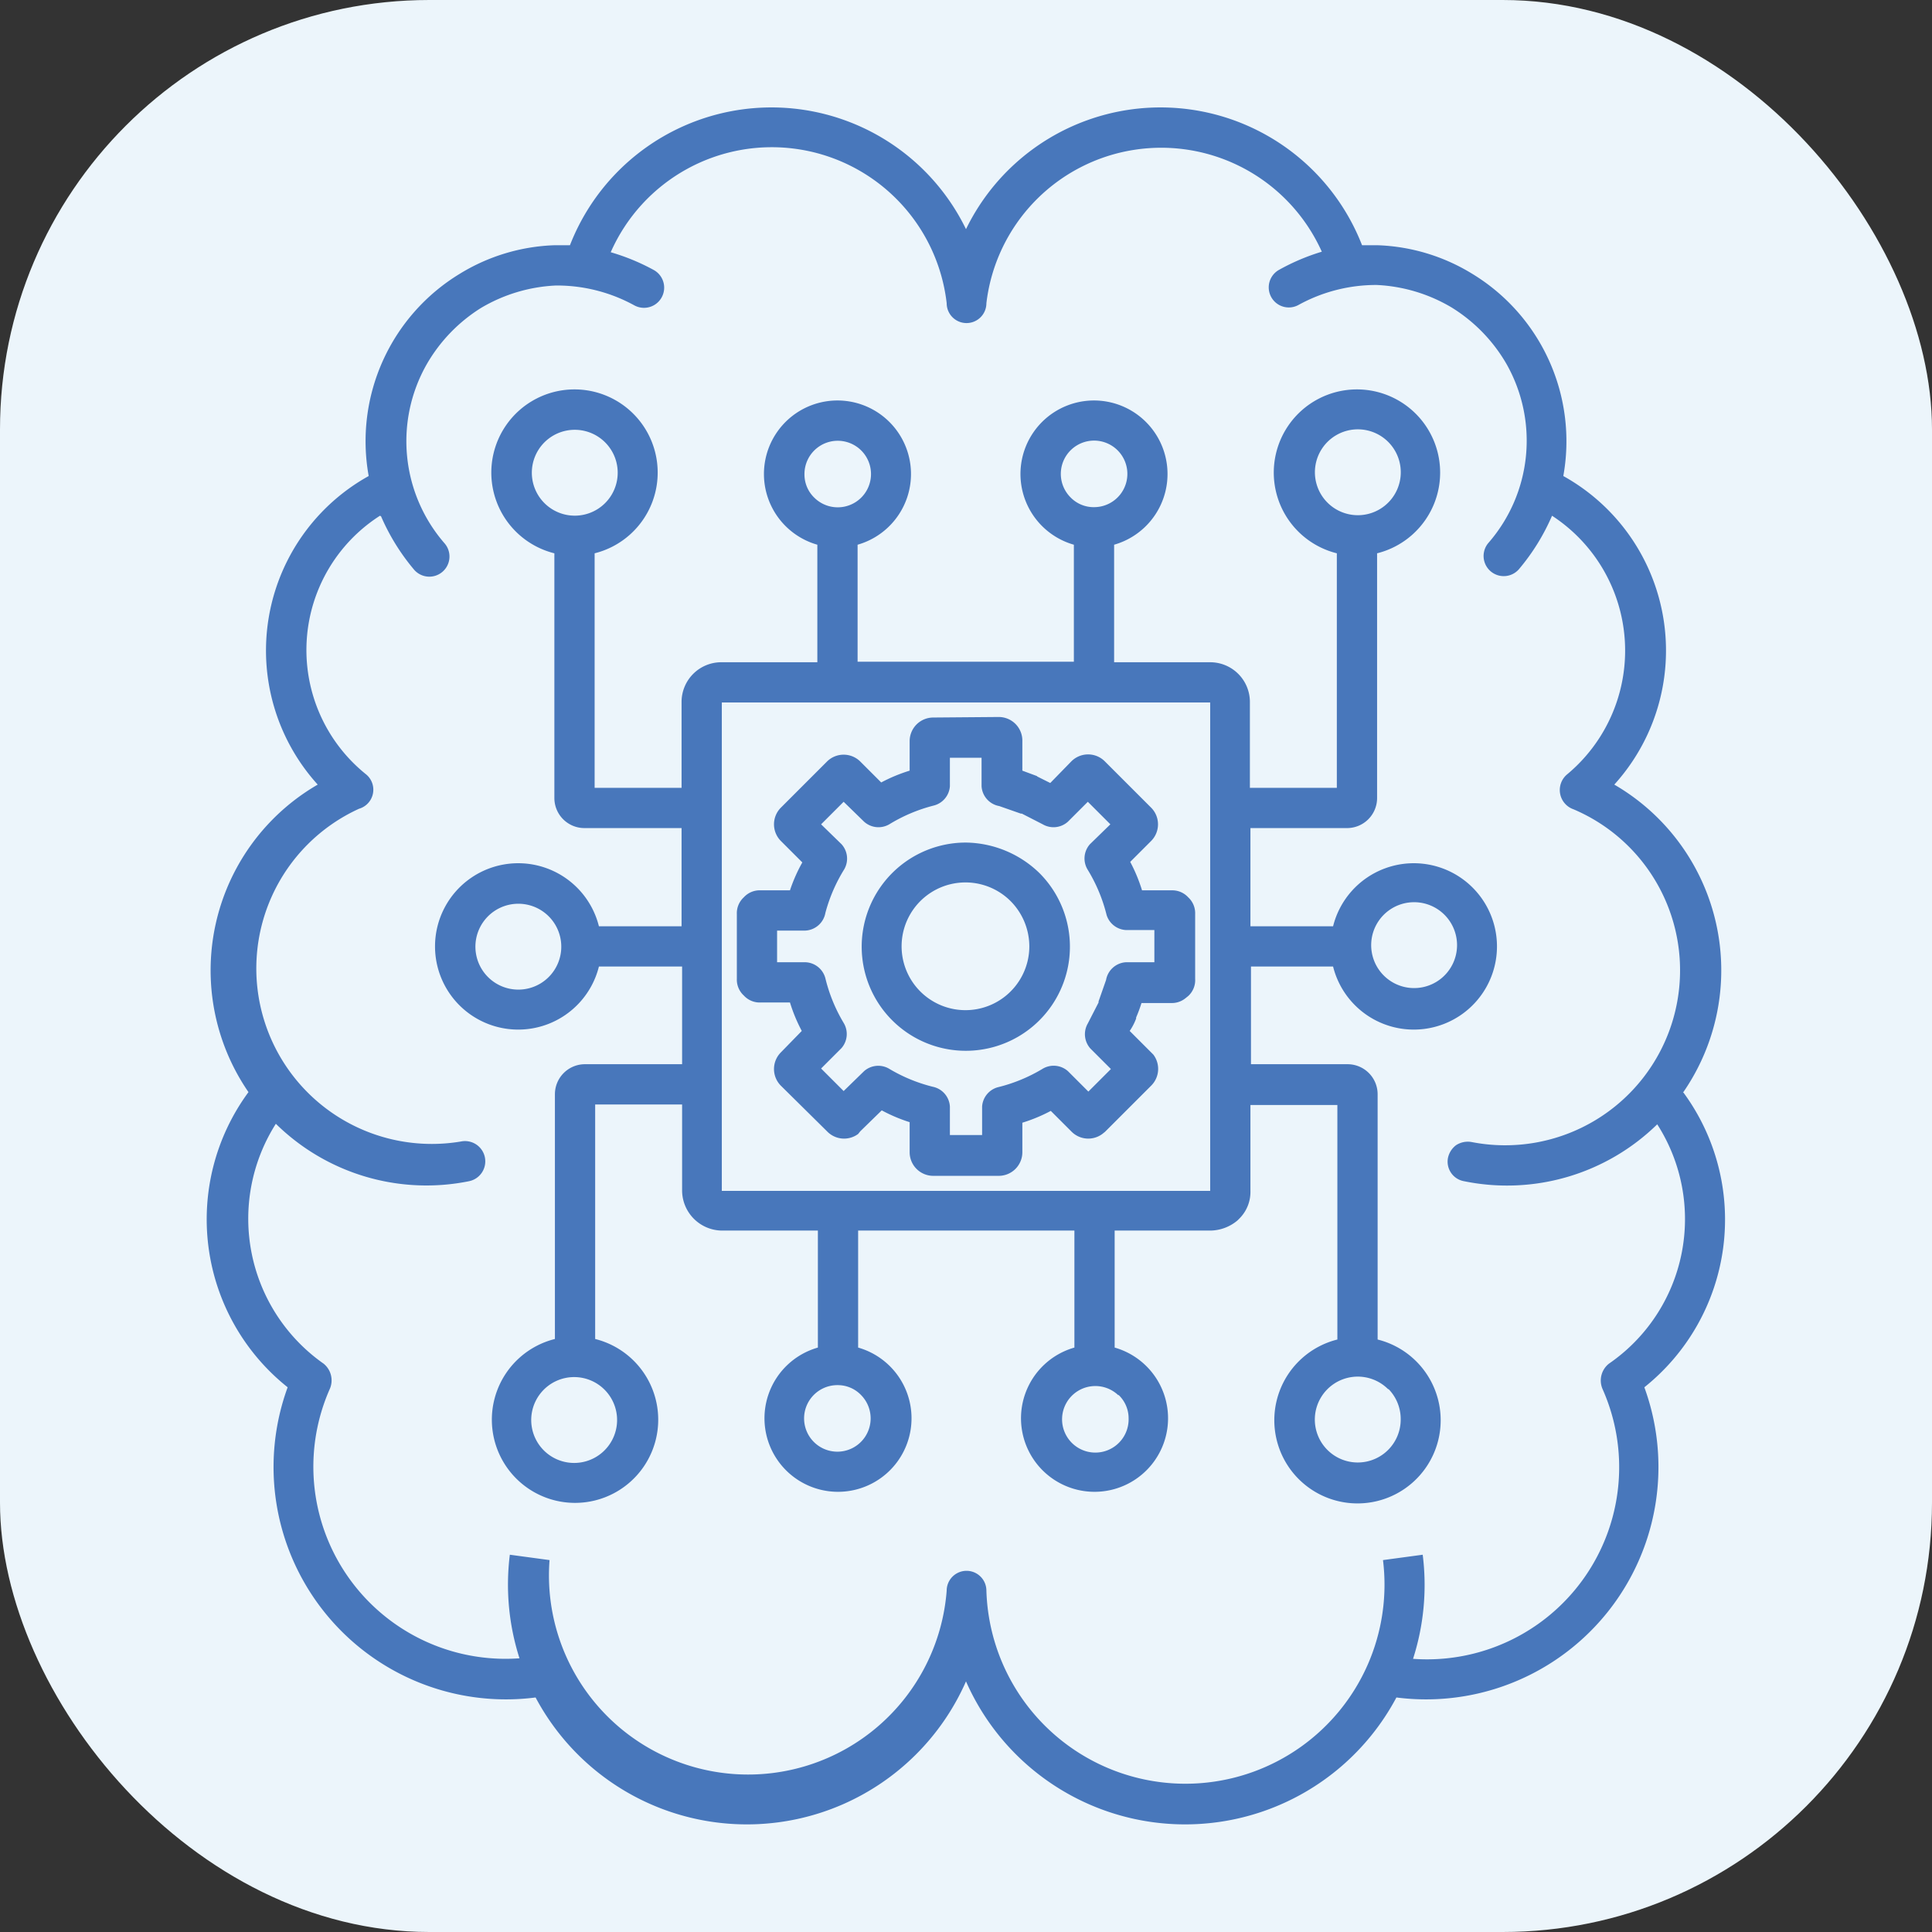 <svg xmlns="http://www.w3.org/2000/svg" width="36" height="36" viewBox="0 0 36 36"><rect x="0" y="0" width="36" height="36" fill="#333333" stroke="none"/><g transform="translate(-798 -173)"><rect width="36" height="36" fill="#ecf5fb" rx="8" transform="translate(798 173)"/><path fill="#4877bb" fill-rule="evenodd" d="M829.37 193.36a4 4 0 0 1-.73 5.49 4.33 4.33 0 0 1-4.62 5.78 4.46 4.46 0 0 1-8.02-.3 4.46 4.46 0 0 1-8.02.3 4.33 4.33 0 0 1-4.62-5.78 4 4 0 0 1-.73-5.5 4 4 0 0 1 1.29-5.73 3.72 3.72 0 0 1 .95-5.75 3.65 3.65 0 0 1 1.7-3.77 3.6 3.6 0 0 1 1.75-.53h.3a4.03 4.03 0 0 1 7.38-.3 4.03 4.03 0 0 1 7.38.3h.3a3.6 3.6 0 0 1 1.75.53 3.65 3.65 0 0 1 1.7 3.77 3.72 3.72 0 0 1 .95 5.75 4 4 0 0 1 1.28 5.74ZM816 188.7a1.94 1.94 0 1 0 1.37.57 2 2 0 0 0-1.37-.57m.84 1.1a1.19 1.19 0 1 0 .34.84 1.2 1.2 0 0 0-.34-.84Zm-1.45-3.43a.44.44 0 0 0-.44.44v.55a3 3 0 0 0-.53.22l-.39-.39a.44.44 0 0 0-.62 0l-.86.86a.44.44 0 0 0 0 .62l.4.4a3 3 0 0 0-.23.52h-.55a.4.4 0 0 0-.31.13.4.4 0 0 0-.13.31v1.21a.4.4 0 0 0 .13.31.4.4 0 0 0 .31.13h.55a3 3 0 0 0 .22.53l-.39.4a.44.44 0 0 0 0 .62l.86.85a.44.44 0 0 0 .58.05l.04-.05.4-.39a3 3 0 0 0 .52.22v.56a.44.44 0 0 0 .44.44h1.22a.44.44 0 0 0 .44-.44v-.55a3 3 0 0 0 .53-.22l.39.39a.44.44 0 0 0 .57.04l.05-.04.86-.86a.44.44 0 0 0 .04-.58l-.04-.04-.4-.4q.07-.1.12-.23v-.02q.06-.14.1-.27h.56a.4.4 0 0 0 .26-.09l.05-.04a.4.4 0 0 0 .13-.32v-1.21a.4.4 0 0 0-.13-.31.4.4 0 0 0-.3-.13h-.56a3 3 0 0 0-.22-.53l.39-.39a.44.44 0 0 0 0-.62l-.86-.86a.44.44 0 0 0-.63 0l-.39.4-.24-.12-.01-.01-.27-.1v-.55a.44.44 0 0 0-.44-.45Zm.9.75h-.59v.53a.4.4 0 0 1-.3.36 3 3 0 0 0-.83.35.4.4 0 0 1-.47-.05l-.38-.37-.42.42.38.37a.4.4 0 0 1 .05.47 3 3 0 0 0-.35.81.4.4 0 0 1-.37.33h-.53v.59h.53a.4.4 0 0 1 .37.3 3 3 0 0 0 .34.83.4.4 0 0 1-.04.47l-.38.38.42.42.38-.37a.4.4 0 0 1 .46-.05 3 3 0 0 0 .82.34.4.4 0 0 1 .32.37v.53h.6v-.53a.4.4 0 0 1 .29-.36 3 3 0 0 0 .83-.34.4.4 0 0 1 .48.04l.38.38.42-.42-.38-.38a.4.4 0 0 1-.05-.47l.2-.39v-.02l.14-.4a.4.4 0 0 1 .37-.33h.53v-.6h-.53a.4.4 0 0 1-.36-.28 3 3 0 0 0-.35-.84.4.4 0 0 1 .04-.48l.38-.37-.42-.42-.37.37a.4.4 0 0 1-.47.05l-.39-.2h-.02l-.4-.14a.4.4 0 0 1-.33-.37Zm-3.06-3.97v2.19h-1.79a.74.74 0 0 0-.74.74v1.6h-1.62v-4.37a1.55 1.55 0 1 0-.75 0v4.56a.56.56 0 0 0 .56.56h1.81v1.83h-1.54a1.55 1.55 0 1 0 0 .75h1.55v1.82h-1.81a.56.56 0 0 0-.56.56v4.56a1.55 1.55 0 1 0 .75 0v-4.37h1.62v1.6a.75.75 0 0 0 .74.75h1.79v2.18a1.37 1.37 0 1 0 .75 0v-2.18h4.03v2.18a1.37 1.37 0 1 0 .75 0v-2.18h1.79a.8.8 0 0 0 .5-.19l.03-.03a.7.7 0 0 0 .21-.52v-1.6h1.62v4.37a1.55 1.55 0 1 0 .75 0v-4.57a.56.56 0 0 0-.56-.56h-1.8v-1.82h1.53a1.55 1.55 0 1 0 0-.75h-1.54v-1.83h1.8a.56.56 0 0 0 .56-.55v-4.57a1.55 1.55 0 1 0-.75 0v4.37h-1.62v-1.6a.74.74 0 0 0-.74-.74h-1.79v-2.19a1.37 1.37 0 1 0-.75 0v2.18h-4.03v-2.18a1.37 1.37 0 1 0-.75 0Zm-.06-.88a.62.62 0 1 0-.18-.43.6.6 0 0 0 .18.43m-5.03.1a.8.8 0 1 0-.23-.56.8.8 0 0 0 .23.56m5.47 16.44a.62.62 0 1 0 .43.18.6.6 0 0 0-.43-.18m-4.9-.15a.8.8 0 1 0 .56.24.8.8 0 0 0-.56-.24m-1.05-8.82a.8.8 0 1 0 .56.23.8.8 0 0 0-.56-.23m3.79-3.75v9.1h9.1v-9.1Zm-6.37-3.48a2.97 2.97 0 0 0-.27 4.81.37.37 0 0 1-.12.65 3.27 3.27 0 0 0 1.9 6.2.37.37 0 1 1 .15.74 4 4 0 0 1-3.6-1.07 3.3 3.3 0 0 0 .89 4.47.4.4 0 0 1 .12.46 3.58 3.58 0 0 0 3.53 5.03 4.5 4.5 0 0 1-.18-1.93l.74.1a3.71 3.71 0 1 0 7.4.57.37.37 0 0 1 .74 0 3.71 3.71 0 1 0 7.39-.57l.74-.1a4.5 4.5 0 0 1-.18 1.94 3.58 3.58 0 0 0 3.53-5.03.4.4 0 0 1 .12-.47 3.27 3.27 0 0 0 .9-4.46 4 4 0 0 1-3.6 1.06.37.37 0 0 1-.3-.43.4.4 0 0 1 .15-.24.4.4 0 0 1 .29-.06 3.26 3.26 0 0 0 1.9-6.2.38.38 0 0 1-.12-.65 3 3 0 0 0-.28-4.82 4 4 0 0 1-.62 1 .37.37 0 0 1-.56-.5 2.9 2.9 0 0 0 .33-3.33 3 3 0 0 0-1.02-1.05 3 3 0 0 0-1.4-.42 3 3 0 0 0-1.45.37.37.37 0 0 1-.37-.65 4 4 0 0 1 .8-.34 3.28 3.28 0 0 0-6.25.96.37.37 0 0 1-.74 0 3.28 3.28 0 0 0-6.26-.95 4 4 0 0 1 .8.33.37.37 0 0 1-.36.66 3 3 0 0 0-1.46-.37 3 3 0 0 0-1.4.42 3 3 0 0 0-1.01 1.05 2.9 2.9 0 0 0 .33 3.33.37.37 0 0 1-.56.5 4 4 0 0 1-.62-1Zm13.3-.16a.62.62 0 1 0-.43-.18.6.6 0 0 0 .44.18m4.9.15a.8.8 0 1 0-.55-.23.8.8 0 0 0 .56.23m-4.46 16.4a.62.62 0 1 0 .19.43.6.6 0 0 0-.19-.44m5.03-.1a.8.8 0 1 0 .23.56.8.8 0 0 0-.23-.57m1.05-8.83a.8.8 0 1 0 .23.56.8.8 0 0 0-.23-.56"/></g></svg>